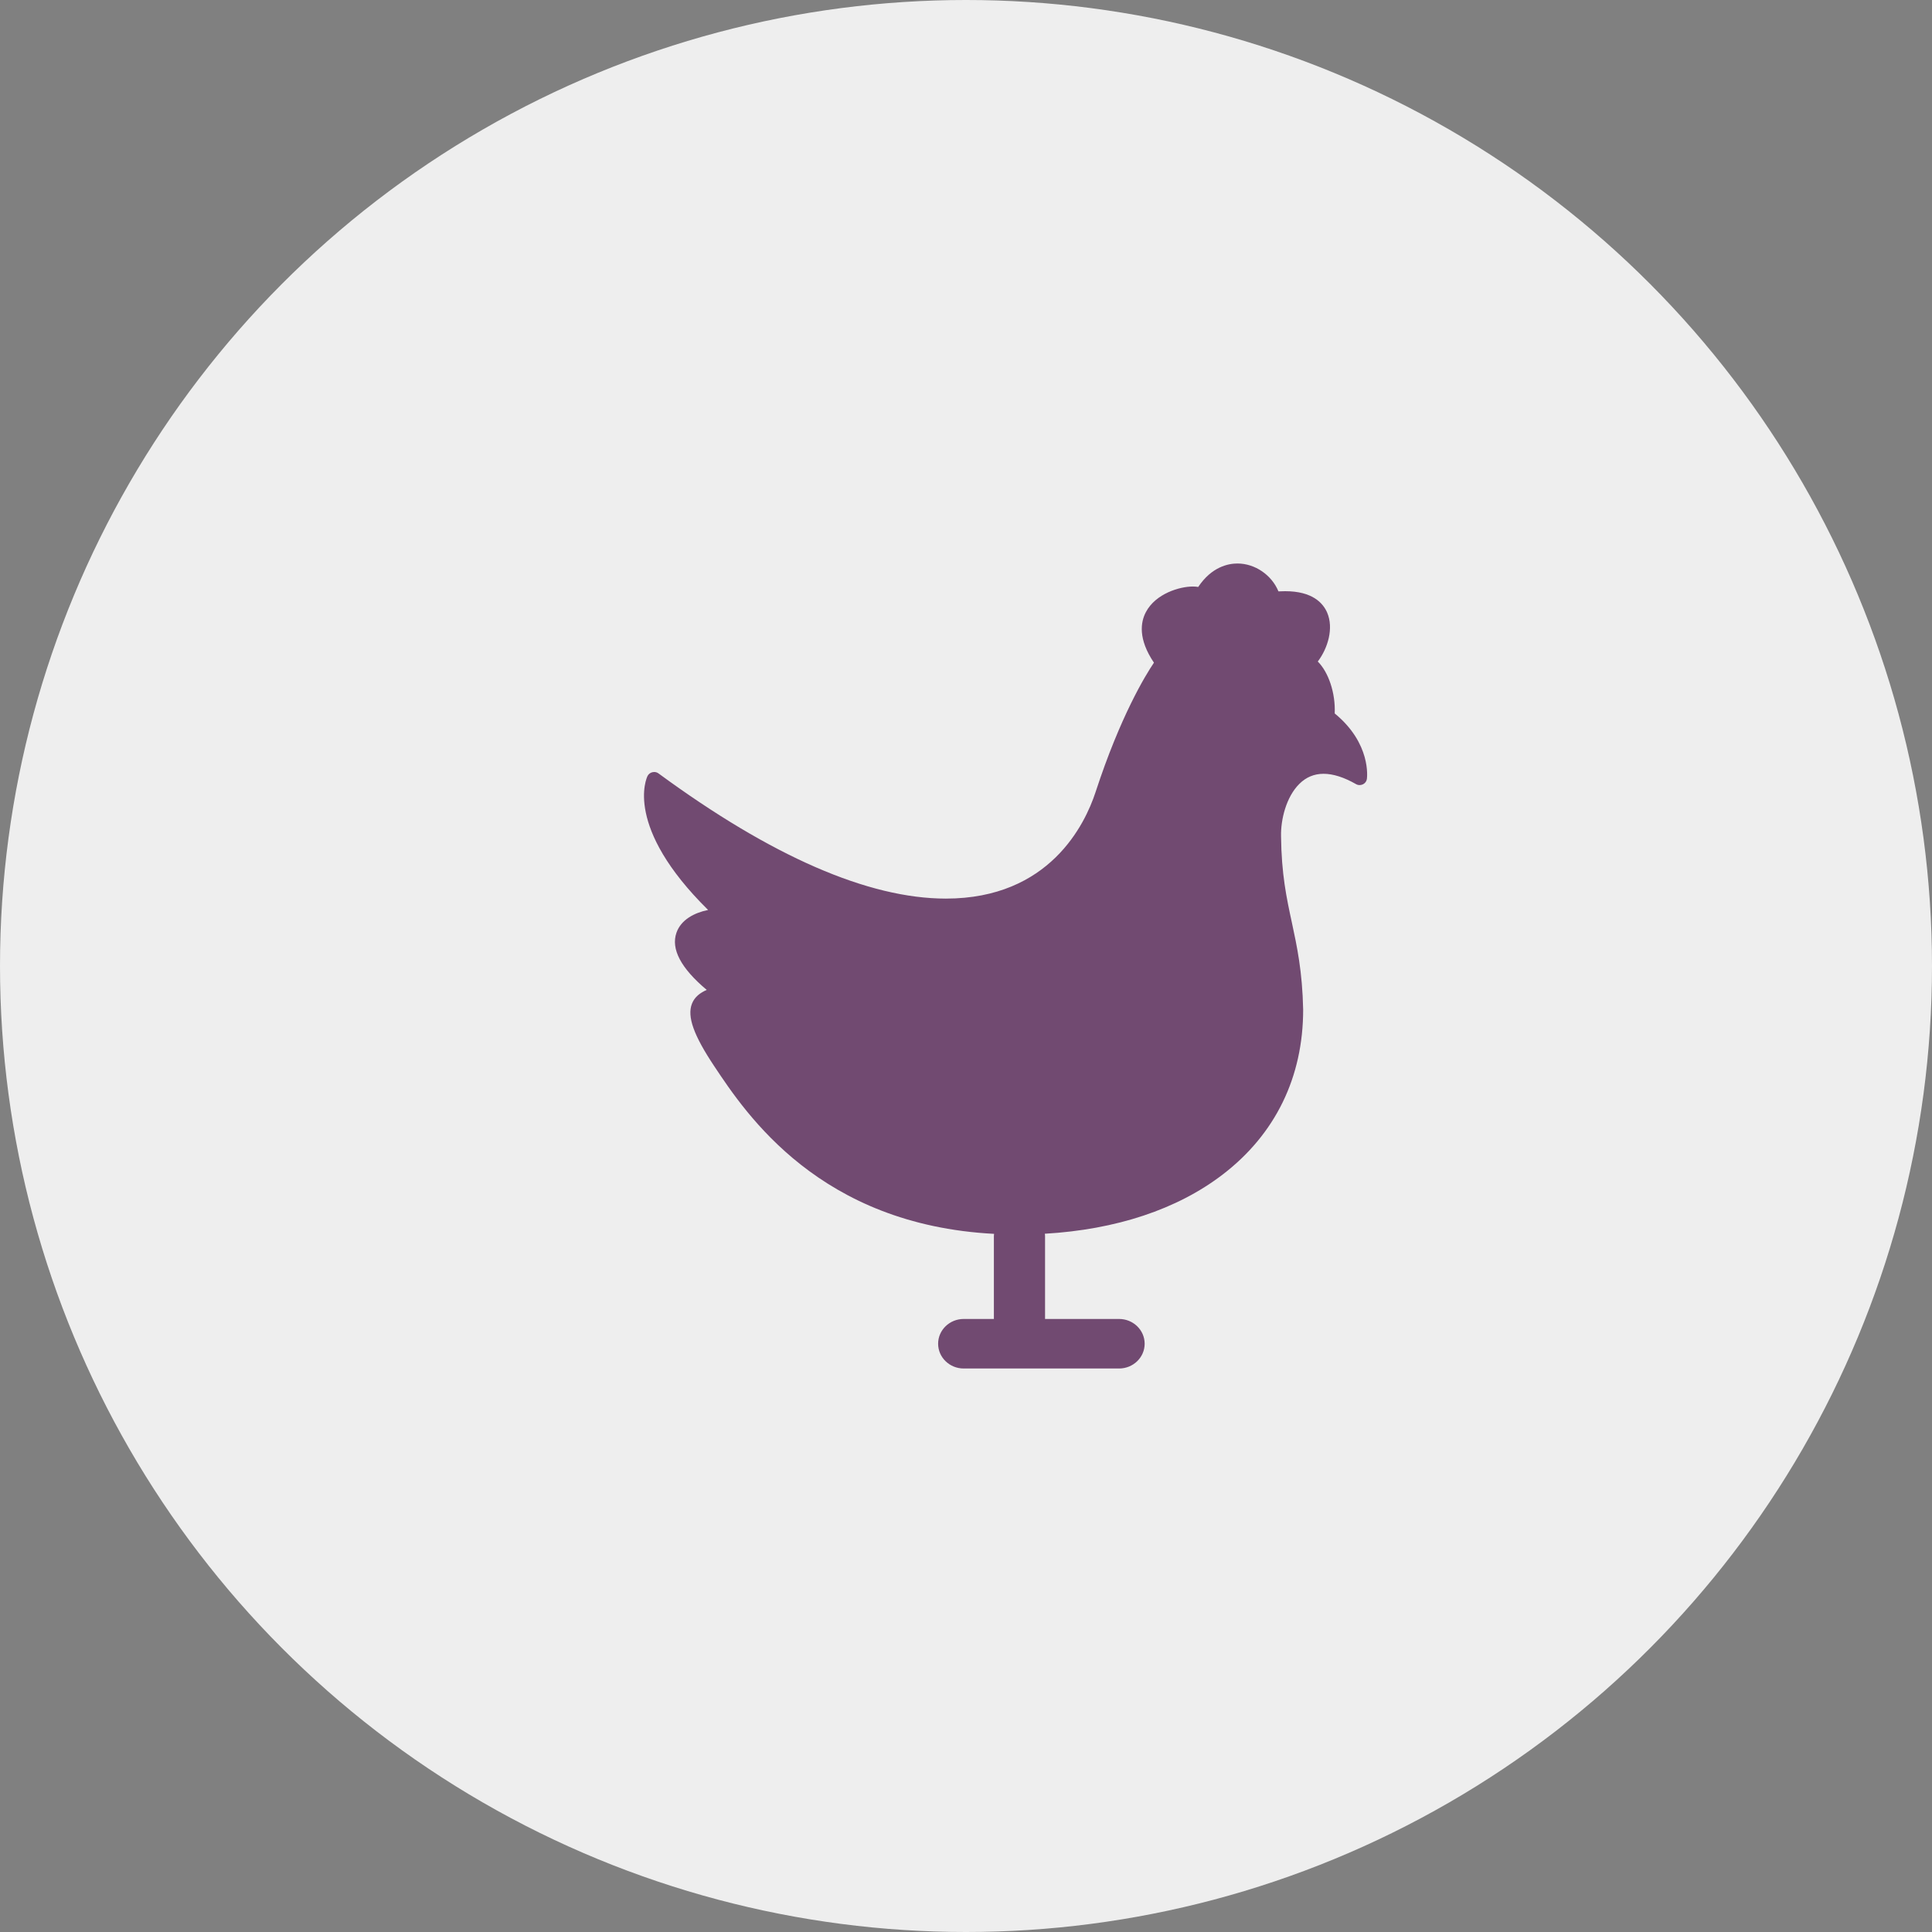 <?xml version="1.0" encoding="UTF-8"?> <svg xmlns="http://www.w3.org/2000/svg" width="72" height="72" viewBox="0 0 72 72" fill="none"><rect x="0" y="0" width="72" height="72" fill="#808080" stroke="none"/> <circle cx="36" cy="36" r="36" fill="#FAFAFA" fill-opacity="0.9"></circle> <g clip-path="url(#clip0)"> <path d="M49.741 26.588C49.774 25.832 49.511 25.051 49.11 24.653C49.489 24.153 49.707 23.409 49.461 22.834C49.304 22.468 48.905 22.032 47.893 22.032C47.813 22.032 47.729 22.034 47.644 22.039C47.395 21.433 46.775 21 46.117 21C45.777 21 45.158 21.119 44.654 21.874C44.592 21.863 44.523 21.858 44.449 21.858C43.969 21.858 43.071 22.117 42.705 22.809C42.506 23.185 42.406 23.811 43.004 24.696C42.688 25.164 41.756 26.682 40.827 29.523C40.436 30.715 39.112 33.488 35.251 33.488C32.361 33.488 28.758 31.919 24.542 28.824C24.495 28.789 24.438 28.77 24.378 28.77C24.356 28.77 24.335 28.773 24.314 28.778C24.234 28.796 24.168 28.849 24.132 28.919C24.093 28.998 23.247 30.813 26.389 33.911C25.879 34.016 25.382 34.272 25.211 34.756C24.996 35.364 25.375 36.083 26.338 36.891C26.102 36.994 25.888 37.146 25.787 37.405C25.601 37.885 25.85 38.582 26.62 39.737C27.817 41.537 30.558 45.644 37.046 45.982C37.044 46.007 37.039 46.031 37.039 46.056V49.154H35.914C35.388 49.154 34.961 49.568 34.961 50.077C34.961 50.587 35.388 51 35.914 51H41.705C42.231 51 42.658 50.587 42.658 50.077C42.658 49.568 42.231 49.154 41.705 49.154H38.946V46.056C38.946 46.029 38.94 46.003 38.937 45.978C41.594 45.823 43.87 45.07 45.564 43.773C47.527 42.27 48.565 40.146 48.565 37.625C48.535 36.196 48.336 35.274 48.144 34.38C47.945 33.456 47.756 32.582 47.741 31.163C47.727 30.542 47.933 29.697 48.424 29.212C48.675 28.962 48.979 28.837 49.325 28.837C49.68 28.837 50.086 28.966 50.531 29.22C50.573 29.245 50.621 29.258 50.67 29.258C50.71 29.258 50.751 29.248 50.789 29.231C50.871 29.193 50.928 29.117 50.94 29.029C50.947 28.974 51.106 27.708 49.741 26.588Z" fill="#714A71"></path> </g> <defs> <clipPath id="clip0"> <rect width="31" height="30" fill="white" transform="translate(21 21)"></rect> </clipPath> </defs> </svg> 